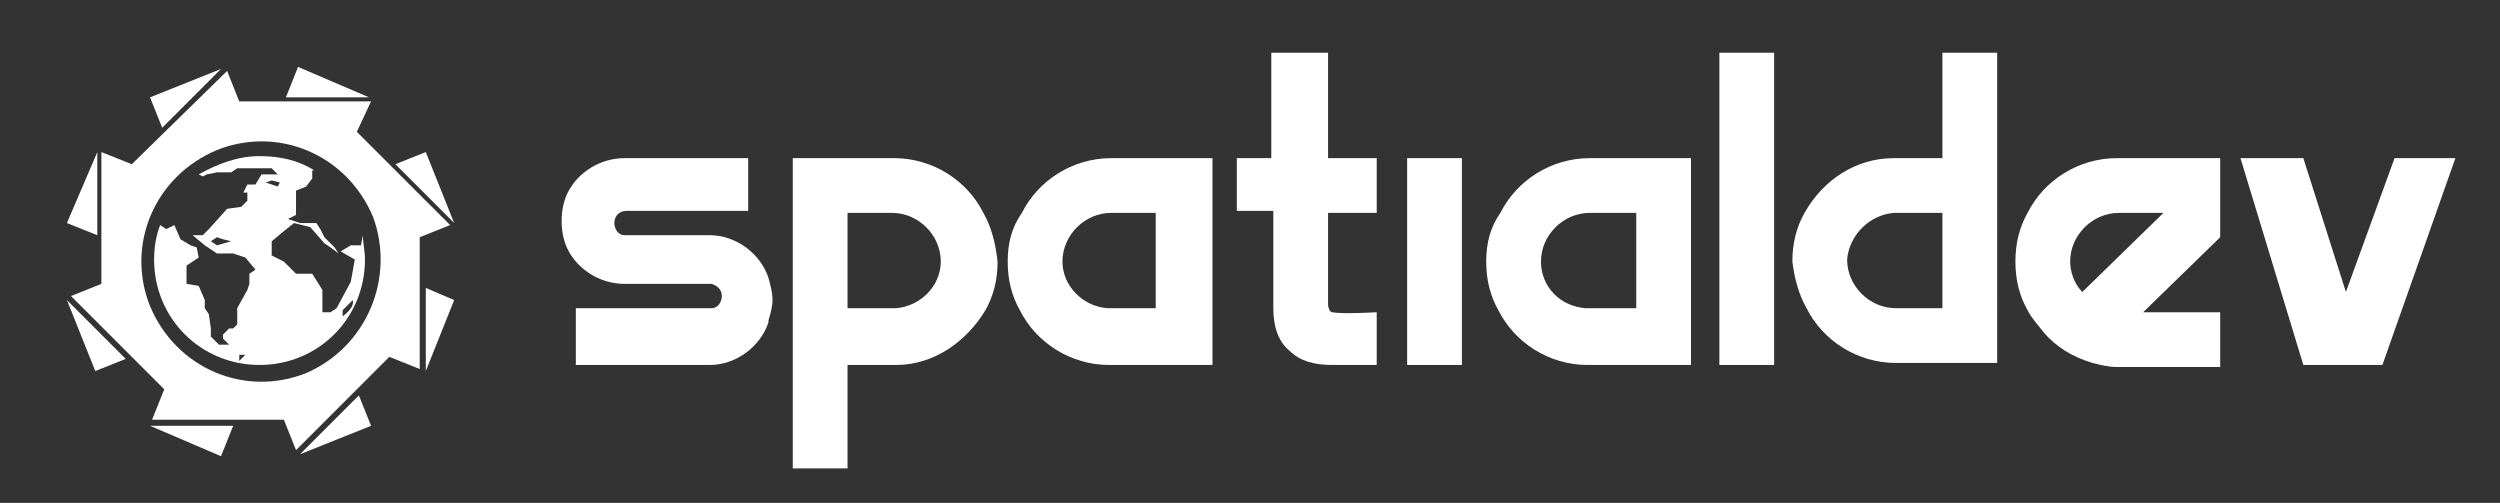 <?xml version="1.0" encoding="utf-8"?>
<!-- Generator: Adobe Illustrator 18.1.1, SVG Export Plug-In . SVG Version: 6.00 Build 0)  -->
<svg version="1.1" id="Layer_1" xmlns="http://www.w3.org/2000/svg" xmlns:xlink="http://www.w3.org/1999/xlink" x="0px" y="0px"
	 viewBox="0 0 123.3 24.8" enable-background="new 0 0 123.3 24.8" xml:space="preserve">
<rect x="0" y="0" width="123.3" height="24.8" fill="#333333" stroke="none"/>
<g>
	<g>
		<polygon fill="#FFFFFF" points="121.1,7.8 117.5,18 113.6,18 110.5,7.8 113.6,7.8 115.7,14.4 118.1,7.8 		"/>
	</g>
	<path fill="#FFFFFF" d="M65.5,10.5V15c0,0.2,0.1,0.4,0.2,0.4c0.5,0.1,2.2,0,2.2,0V18c0,0-2.1,0-2.2,0c-0.9,0-1.6-0.2-2.1-0.7
		c-0.5-0.4-0.8-1.1-0.8-2.1v-4.8H61V7.8h1.7V2.6h2.8v5.2h2.4v2.7H65.5z"/>
	<path fill="#FFFFFF" d="M49.7,12.9c0,0.9,0.2,1.7,0.6,2.4c0.8,1.6,2.5,2.7,4.4,2.7l5.1,0V7.8h-5v0c-1.9,0-3.6,1.1-4.4,2.7
		C49.9,11.2,49.7,12,49.7,12.9z M52.4,12.9c0-1.3,1.1-2.4,2.4-2.4H57v4.7c0,0-2.4,0-2.4,0C53.4,15.1,52.4,14.1,52.4,12.9z"/>
	<path fill="#FFFFFF" d="M73.3,12.9c0,0.9,0.2,1.7,0.6,2.4c0.8,1.6,2.5,2.7,4.4,2.7l5.1,0V7.8h-5v0c-1.9,0-3.6,1.1-4.4,2.7
		C73.5,11.2,73.3,12,73.3,12.9z M76,12.9c0-1.3,1.1-2.4,2.4-2.4h2.3v4.7h-2.1c-0.1,0-0.1,0-0.2,0c-0.1,0-0.1,0-0.2,0
		C76.9,15.1,76,14.1,76,12.9z"/>
	<rect x="69.4" y="7.8" fill="#FFFFFF" width="2.7" height="10.2"/>
	<rect x="84.8" y="2.6" fill="#FFFFFF" width="2.7" height="15.4"/>
	<path fill="#FFFFFF" d="M104.4,7.8L104.4,7.8c-1.9,0-3.6,1.1-4.4,2.7c-0.4,0.7-0.6,1.5-0.6,2.4c0,0.9,0.2,1.7,0.6,2.4
		c0.2,0.4,0.5,0.7,0.8,1.1c0.6,0.7,1.4,1.2,2.4,1.5c0.4,0.1,0.8,0.2,1.2,0.2h5.1v-2.7l-3.8,0l3.8-3.7V7.8H104.4z M102.7,14.4
		c-0.4-0.4-0.6-1-0.6-1.5c0-1.3,1.1-2.4,2.4-2.4h2.2L102.7,14.4z"/>
	<path fill="#FFFFFF" d="M48.5,10.5c-0.8-1.6-2.5-2.7-4.4-2.7v0h-5v15.3h2.7V18h2.4c1.9,0,3.5-1.2,4.4-2.7c0.4-0.7,0.6-1.5,0.6-2.4
		C49.1,12,48.9,11.2,48.5,10.5z M44.2,15.2c-0.1,0-2.4,0-2.4,0v-4.7H44c1.3,0,2.4,1.1,2.4,2.4C46.4,14.1,45.4,15.1,44.2,15.2z"/>
	<path fill="#FFFFFF" d="M89.1,15.2c0.8,1.6,2.5,2.7,4.4,2.7v0h5V2.6h-2.7v5.2h-2.4c-1.9,0-3.5,1.1-4.4,2.7
		c-0.4,0.7-0.6,1.5-0.6,2.4C88.5,13.7,88.7,14.5,89.1,15.2z M93.4,10.5c0.1,0,2.4,0,2.4,0v4.7h-2.3c-1.3,0-2.4-1.1-2.4-2.4
		C91.2,11.6,92.2,10.6,93.4,10.5z"/>
	<path fill="#FFFFFF" d="M37.9,13.7c-0.4-1.2-1.6-2.1-2.9-2.1c0,0-4.2,0-4.2,0c-0.3,0-0.5-0.3-0.5-0.6c0-0.4,0.3-0.6,0.6-0.6l6,0v0
		V7.8h-6.1c-1.2,0-2.3,0.7-2.8,1.7c0,0,0,0,0,0c-0.2,0.4-0.3,0.9-0.3,1.4c0,0.5,0.1,1,0.3,1.4c0,0,0,0,0,0c0.5,1,1.6,1.7,2.8,1.7
		l4.3,0v0c0.3,0.1,0.5,0.3,0.5,0.6c0,0.3-0.2,0.6-0.5,0.6v0l-6.7,0V18H35c1.3,0,2.5-0.9,2.9-2.1c0,0,0,0,0-0.1
		c0.1-0.3,0.2-0.7,0.2-1C38.1,14.4,38,14.1,37.9,13.7C37.9,13.7,37.9,13.7,37.9,13.7z"/>
</g>
<g>
	<g>
		<path fill="#FFFFFF" d="M17.6,6.5L18.3,5l-6.5,0l-0.6-1.5L6.5,8.1L5,7.5L5,14l-1.5,0.6l4.6,4.6l-0.6,1.5l6.5,0l0.6,1.5l4.6-4.6
			l1.5,0.6l0-6.5l1.5-0.6L17.6,6.5z M15.1,18.4c-3,1.2-6.4-0.2-7.7-3.3c-1.2-3,0.2-6.4,3.3-7.7c3-1.2,6.4,0.2,7.7,3.3
			C19.5,13.7,18.1,17.1,15.1,18.4z"/>
	</g>
	<circle fill="none" cx="12.9" cy="12.9" r="5.9"/>
	<g>
		<polygon fill="#FFFFFF" points="8,6.3 7.4,4.8 10.9,3.4 		"/>
	</g>
	<g>
		<polygon fill="#FFFFFF" points="14.1,4.8 14.7,3.3 18.2,4.8 		"/>
	</g>
	<g>
		<polygon fill="#FFFFFF" points="19.5,8.1 21,7.5 22.4,11 		"/>
	</g>
	<g>
		<polygon fill="#FFFFFF" points="21,14.2 22.4,14.8 21,18.3 		"/>
	</g>
	<g>
		<polygon fill="#FFFFFF" points="17.7,19.5 18.3,21 14.8,22.4 		"/>
	</g>
	<g>
		<polygon fill="#FFFFFF" points="11.5,21 10.9,22.5 7.4,21 		"/>
	</g>
	<g>
		<polygon fill="#FFFFFF" points="4.7,18.3 6.2,17.7 3.3,14.8 		"/>
	</g>
	<g>
		<polygon fill="#FFFFFF" points="4.8,11.6 3.3,11 4.8,7.5 		"/>
	</g>
	<path fill="#FFFFFF" d="M17.8,12.1h-0.5l-0.5,0.3l0.7,0.4l-0.2,1.1l-0.7,1.3l-0.3,0.2h-0.4v-1.1l-0.5-0.8h-0.8L14,12.9l-0.6-0.3
		v-0.7l0.6-0.5l0.5-0.4l0.8,0.2l0.7,0.8l0.3,0.2l0.4,0.3l-0.2-0.3l-0.5-0.5l-0.2-0.4l-0.2-0.3h-0.4h-0.4l-0.6-0.2l0.4-0.2v-0.3V9.7
		V9.4l0.5-0.2l0.3-0.4V8.4h0.1c-0.8-0.5-1.7-0.7-2.7-0.7c-1.1,0-2.1,0.4-3,0.9l0.2,0.1l0.2-0.1l0.5-0.1h0.7l0.3-0.2h0.5h0.6h0.6
		l0.3,0.3h-0.8l-0.3,0.5h-0.4L12,9.5h0.2v0.4l-0.3,0.3l-0.7,0.1l-0.9,1l-0.3,0.3H9.5l0.6,0.5l0.6,0.4h0.8l0.6,0.2l0.5,0.6l-0.3,0.2
		l0,0.3v0.2l-0.1,0.3l-0.5,0.9V16l-0.2,0.2h-0.2l-0.3,0.3l0,0.2l0.3,0.3h-0.5l-0.4-0.4l0-0.4l-0.1-0.7l-0.2-0.3l0-0.4l-0.3-0.7
		L9.2,14v-0.9l0.6-0.4l-0.1-0.5l-0.3-0.1l-0.5-0.3l-0.3-0.7l-0.4,0.2l-0.3-0.2c-0.2,0.5-0.3,1.1-0.3,1.7c0,2.9,2.3,5.2,5.2,5.2
		c2.9,0,5.2-2.3,5.2-5.2c0-0.4-0.1-0.8-0.1-1.2L17.8,12.1z M10.7,12.1l-0.3-0.2l0.3-0.2l0.3,0.1l0.4,0.1L10.7,12.1z M11.8,17.8v-0.3
		h0.3L11.8,17.8z M13.4,8.9L13.8,9l-0.1,0.2L13.1,9L13.4,8.9z M16.9,15.6v-0.3l0.5-0.5C17.5,15.2,16.9,15.6,16.9,15.6z"/>
</g>
</svg>
